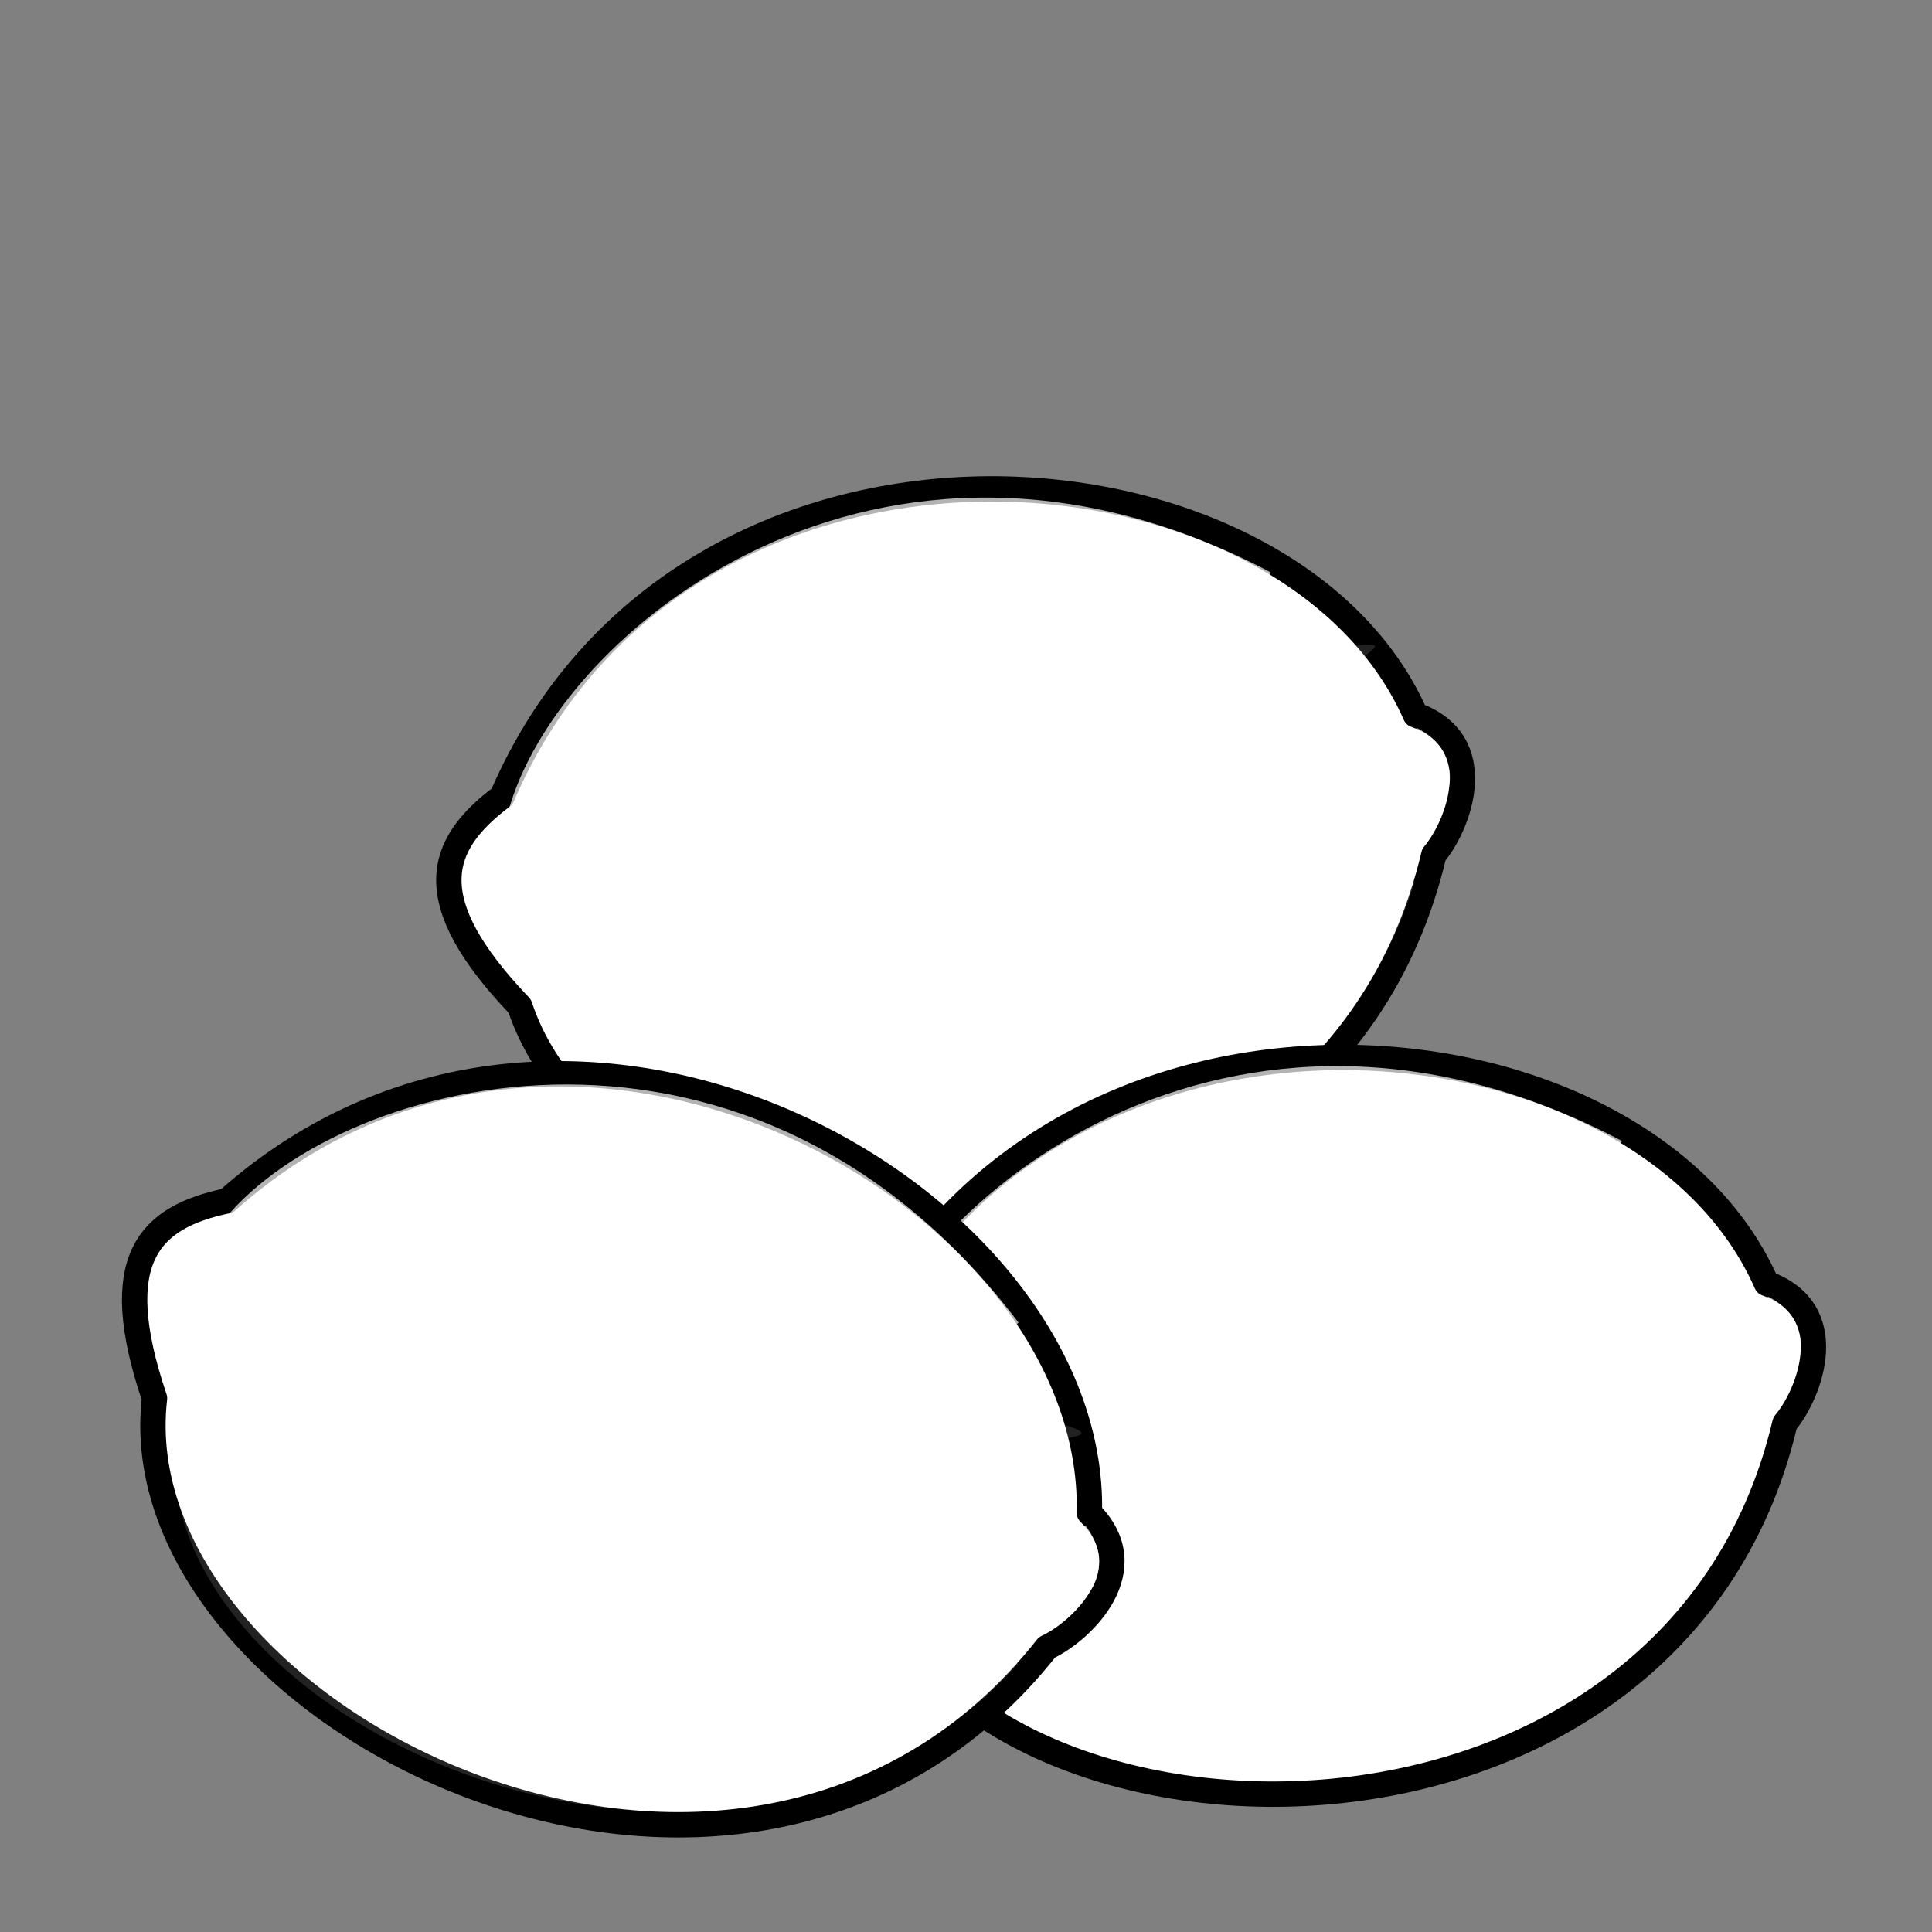 <?xml version="1.0"?><svg width="533.333" height="533.333" xmlns="http://www.w3.org/2000/svg" xmlns:xlink="http://www.w3.org/1999/xlink">
 <rect width="100%" height="100%" fill="#808080" stroke="none"/>
 <defs>
  <linearGradient id="linearGradient831">
   <stop id="stop832" offset="0" stop-color="#ffff00"/>
   <stop id="stop833" offset="1" stop-color="#ffe300"/>
  </linearGradient>
  <radialGradient cx="0.337" cy="0.284" fx="0.337" fy="0.284" id="radialGradient834" r="0.382" xlink:href="#linearGradient831"/>
 </defs>
 <g>
  <title>Layer 1</title>
  <path d="m157.31,167.256c94.643,-84.304 240.022,-1.199 238.071,86.115c15.611,15.556 -1.951,32.618 -11.708,37.134c-83.91,106.383 -256.609,19.069 -246.364,-68.748c-13.043,-38.56 -1.464,-49.985 20.002,-54.501z" id="path827" stroke-linejoin="round" stroke-width="7" stroke="#000000" fill-rule="evenodd" fill="#ffffff" transform="rotate(-25 266.703 235.825)"/>
  <path fill="#ffffff" d="m161.168,235.54c12.57,-12.93 14.049,87.469 197.431,50.199c-3.697,-3.803 -23.662,-90.511 47.324,-61.608c27.729,8.747 -58.786,-5.895 -28.099,54.763c4.758,7.969 3.327,7.986 16.268,11.409c-78.381,86.708 -231.445,19.776 -232.924,-54.763z" id="path828" stroke-width="1pt" fill-rule="evenodd" fill-opacity="0.133" transform="rotate(-25 286.328 274.726)"/>
  <path d="m129.207,178.237c33.298,-39.759 145.289,-68.062 218.875,28.903c-25.141,28.142 -96.127,-93.554 -218.875,-28.903z" id="path829" stroke-width="1pt" fill-rule="evenodd" fill-opacity="0.7" fill="#ffffff" transform="rotate(-25 238.644 176.427)"/>
  <path d="m396.874,205.852c8.469,10.648 0.739,22.818 -5.176,21.297c-46.585,-12.93 -21.444,-25.86 5.176,-21.297z" id="path830" stroke-width="1pt" fill-rule="evenodd" fill-opacity="0.7" fill="#ffffff" transform="rotate(-25 383.172 216.097)"/>
  <path transform="rotate(-25 363.612 392.772)" d="m254.219,324.203c94.643,-84.304 240.022,-1.199 238.071,86.115c15.611,15.556 -1.951,32.618 -11.708,37.134c-83.91,106.383 -256.609,19.069 -246.364,-68.748c-13.043,-38.56 -1.464,-49.985 20.002,-54.501z" stroke-linejoin="round" stroke-width="7" stroke="#000000" fill-rule="evenodd" fill="#ffffff" id="svg_2"/>
  <path transform="rotate(-25 335.553 333.374)" d="m226.116,335.183c33.298,-39.759 145.289,-68.062 218.875,28.903c-25.141,28.142 -96.127,-93.554 -218.875,-28.903z" stroke-width="51" fill-rule="evenodd" fill-opacity="0.7" fill="#ffffff" id="svg_4"/>
  <path transform="rotate(-25 480.081 373.044)" d="m493.783,362.799c8.469,10.648 0.739,22.818 -5.176,21.297c-46.585,-12.93 -21.444,-25.86 5.176,-21.297z" stroke-width="1pt" fill-rule="evenodd" fill-opacity="0.7" fill="#ffffff" id="svg_5"/>
  <path d="m62.657,331.502c94.643,-84.304 240.022,-1.199 238.071,86.115c15.611,15.556 -1.951,32.618 -11.708,37.134c-83.91,106.383 -256.609,19.069 -246.364,-68.748c-13.043,-38.56 -1.464,-49.985 20.002,-54.501z" stroke-linejoin="round" stroke-width="7" stroke="#000000" fill-rule="evenodd" fill="#ffffff" id="svg_7"/>
  <path fill="#ffffff" d="m48.237,404.436c12.571,-12.93 14.049,87.469 197.431,50.199c-3.697,-3.803 -23.662,-90.511 47.324,-61.608c27.729,8.747 -58.786,-5.895 -28.099,54.763c4.758,7.969 3.328,7.986 16.268,11.409c-78.381,86.708 -231.445,19.776 -232.924,-54.763z" stroke-width="1pt" fill-rule="evenodd" fill-opacity="0.133" id="svg_8"/>
  <path d="m62.286,336.19c33.298,-39.759 145.289,-68.062 218.875,28.903c-25.141,28.142 -96.127,-93.554 -218.875,-28.903z" stroke-width="1pt" fill-rule="evenodd" fill-opacity="0.7" fill="#ffffff" id="svg_9"/>
  <path d="m299.647,421.169c8.469,10.648 0.739,22.818 -5.176,21.297c-46.585,-12.93 -21.444,-25.86 5.176,-21.297z" stroke-width="1pt" fill-rule="evenodd" fill-opacity="0.7" fill="#ffffff" id="svg_10"/>
 </g>
</svg>